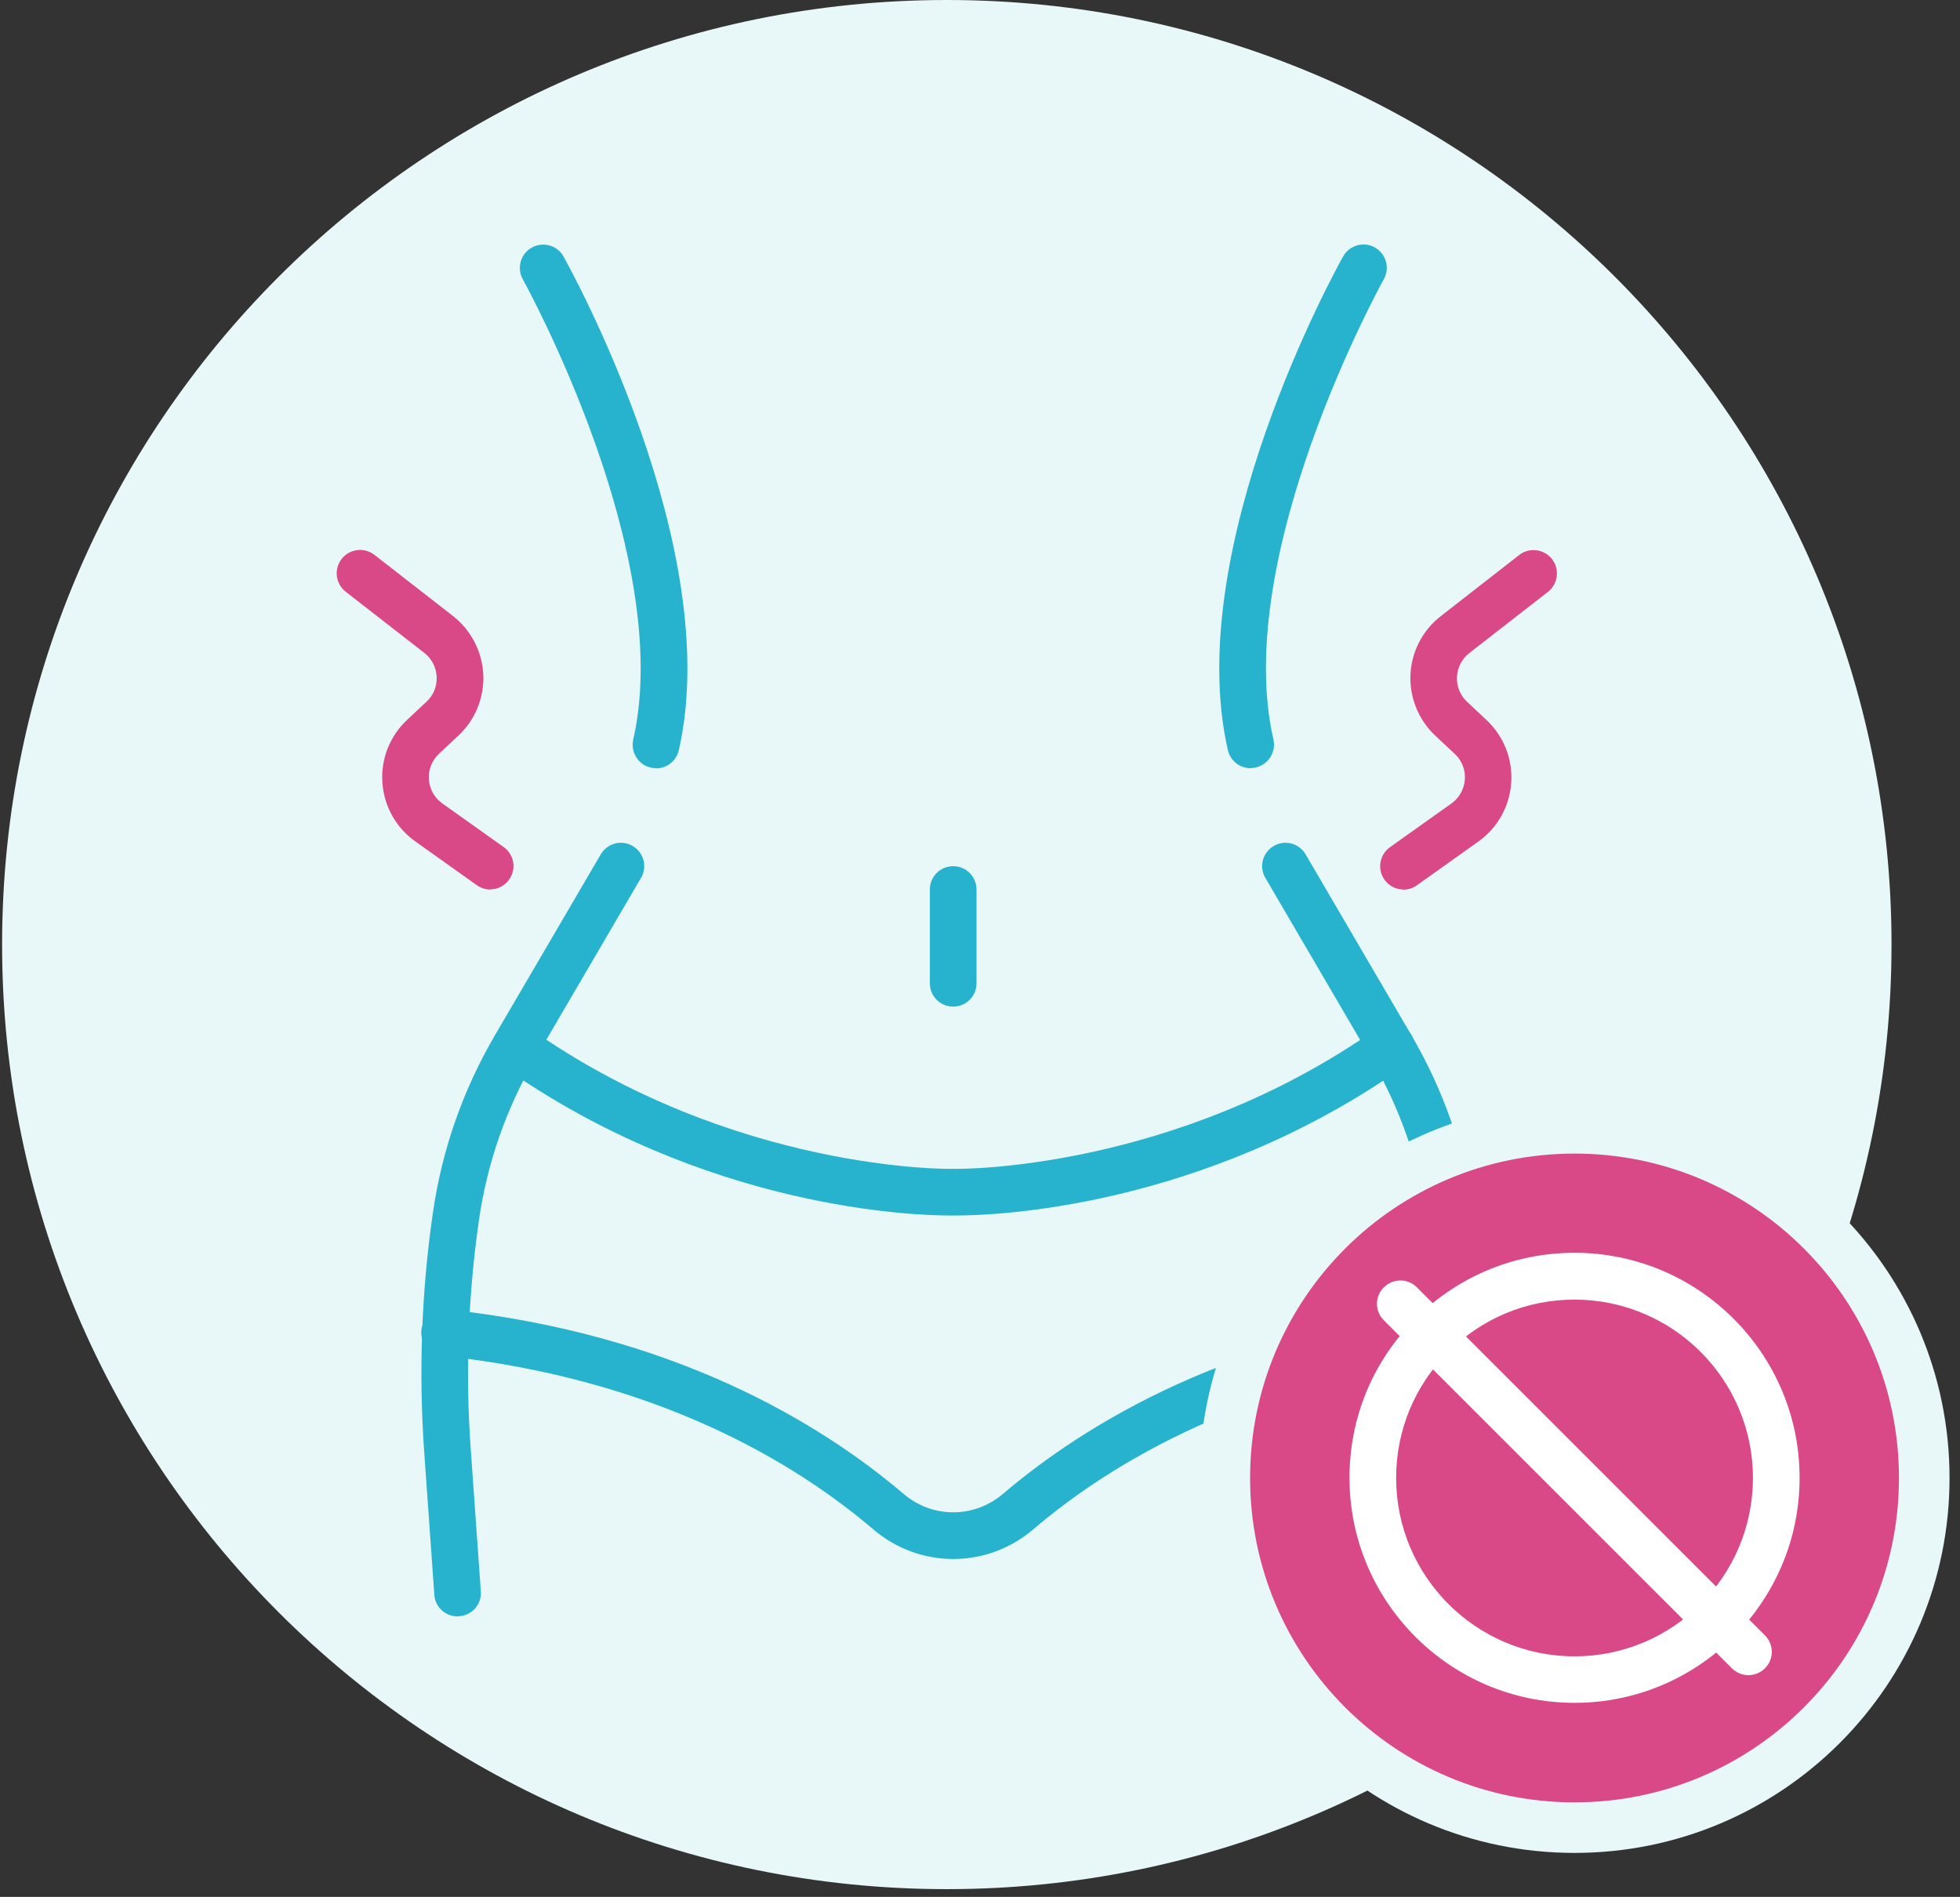 <svg width="156" height="151" viewBox="0 0 156 151" fill="none" xmlns="http://www.w3.org/2000/svg">
<rect x="0" y="0" width="156" height="151" fill="#333333" stroke="none"/>
<path d="M75.358 150.383C116.885 150.383 150.549 116.718 150.549 75.191C150.549 33.664 116.885 0 75.358 0C33.831 0 0.167 33.664 0.167 75.191C0.167 116.718 33.831 150.383 75.358 150.383Z" fill="#E8F8F9"/>
<path d="M52.209 61.153C52.073 61.153 51.936 61.141 51.8 61.104C50.797 60.881 50.179 59.878 50.401 58.876C53.756 44.169 41.724 22.444 41.612 22.233C41.117 21.342 41.426 20.203 42.33 19.708C43.221 19.212 44.36 19.522 44.855 20.426C45.375 21.366 57.705 43.612 54.029 59.717C53.83 60.584 53.063 61.166 52.221 61.166L52.209 61.153Z" fill="#27B3CD"/>
<path d="M36.413 128.669C35.447 128.669 34.63 127.927 34.569 126.949L33.764 115.597C33.318 109.271 33.541 102.884 34.445 96.607C35.163 91.569 36.834 86.778 39.409 82.384L47.814 68.011C48.334 67.12 49.473 66.823 50.352 67.343C51.243 67.863 51.541 69.002 51.02 69.881L42.615 84.253C40.288 88.239 38.778 92.572 38.121 97.127C37.255 103.144 37.032 109.259 37.465 115.325L38.27 126.676C38.344 127.704 37.577 128.583 36.549 128.657C36.5 128.657 36.463 128.657 36.413 128.657V128.669Z" fill="#27B3CD"/>
<path d="M75.865 80.13C74.838 80.13 74.008 79.301 74.008 78.274V70.809C74.008 69.781 74.838 68.952 75.865 68.952C76.893 68.952 77.722 69.781 77.722 70.809V78.274C77.722 79.301 76.893 80.13 75.865 80.13Z" fill="#27B3CD"/>
<path d="M99.534 61.153C98.693 61.153 97.925 60.571 97.727 59.705C94.05 43.6 106.38 21.354 106.9 20.413C107.408 19.522 108.534 19.2 109.425 19.695C110.317 20.203 110.639 21.329 110.143 22.221C110.02 22.444 97.987 44.157 101.354 58.863C101.577 59.866 100.958 60.856 99.955 61.091C99.819 61.129 99.683 61.141 99.547 61.141L99.534 61.153Z" fill="#27B3CD"/>
<path d="M115.318 128.669C115.318 128.669 115.231 128.669 115.182 128.669C114.154 128.595 113.387 127.704 113.461 126.689L114.266 115.337C114.699 109.284 114.476 103.156 113.61 97.14C112.954 92.572 111.443 88.239 109.116 84.253L100.711 69.881C100.191 69.002 100.488 67.863 101.379 67.343C102.258 66.823 103.397 67.12 103.917 68.011L112.322 82.384C114.897 86.778 116.568 91.569 117.286 96.607C118.19 102.884 118.425 109.271 117.967 115.597L117.163 126.949C117.088 127.927 116.284 128.669 115.318 128.669Z" fill="#27B3CD"/>
<path d="M75.866 124.101C73.613 124.101 71.36 123.322 69.515 121.749C63.301 116.451 52.296 109.754 35.188 107.922C34.172 107.81 33.43 106.894 33.541 105.879C33.653 104.864 34.556 104.121 35.584 104.233C53.633 106.164 65.306 113.294 71.929 118.927C74.207 120.871 77.524 120.871 79.815 118.927C86.438 113.294 98.111 106.164 116.16 104.233C117.175 104.121 118.091 104.864 118.203 105.879C118.314 106.894 117.571 107.81 116.556 107.922C99.448 109.754 88.443 116.451 82.228 121.749C80.384 123.322 78.131 124.101 75.878 124.101H75.866Z" fill="#27B3CD"/>
<path d="M76.175 96.756C75.829 96.756 75.878 96.756 75.507 96.756C72.907 96.756 56.133 96.285 39.954 84.847C39.112 84.253 38.914 83.102 39.508 82.26C40.102 81.418 41.266 81.22 42.095 81.814C58.337 93.29 75.668 93.067 75.841 93.042C76.101 93.067 93.432 93.29 109.673 81.814C110.515 81.22 111.666 81.418 112.26 82.26C112.855 83.102 112.657 84.253 111.815 84.847C95.635 96.285 78.861 96.756 76.188 96.756H76.175Z" fill="#27B3CD"/>
<path d="M39.025 70.809C38.654 70.809 38.282 70.698 37.948 70.463L33.058 66.984C31.511 65.882 30.558 64.174 30.434 62.28C30.31 60.386 31.04 58.566 32.427 57.279L33.937 55.867C34.494 55.36 34.791 54.63 34.754 53.874C34.717 53.119 34.358 52.426 33.764 51.968L27.512 47.103C26.708 46.472 26.559 45.308 27.191 44.491C27.822 43.686 28.985 43.538 29.802 44.169L36.054 49.034C37.502 50.173 38.381 51.869 38.468 53.713C38.542 55.558 37.812 57.328 36.462 58.578L34.952 59.99C34.383 60.522 34.086 61.265 34.135 62.032C34.185 62.8 34.569 63.505 35.2 63.951L40.09 67.43C40.931 68.024 41.117 69.187 40.523 70.017C40.164 70.524 39.594 70.797 39.013 70.797L39.025 70.809Z" fill="#DA4987"/>
<path d="M111.703 70.809C111.122 70.809 110.552 70.537 110.193 70.029C109.599 69.2 109.797 68.036 110.626 67.442L115.516 63.963C116.148 63.518 116.531 62.812 116.593 62.045C116.643 61.277 116.346 60.522 115.776 60.002L114.266 58.591C112.917 57.34 112.186 55.558 112.26 53.726C112.335 51.881 113.226 50.173 114.674 49.047L120.913 44.181C121.718 43.55 122.894 43.699 123.526 44.503C124.157 45.308 124.008 46.484 123.204 47.115L116.952 51.98C116.358 52.438 115.999 53.144 115.962 53.887C115.925 54.63 116.222 55.36 116.779 55.88L118.289 57.291C119.676 58.578 120.406 60.411 120.282 62.292C120.158 64.186 119.205 65.895 117.658 66.996L112.768 70.475C112.446 70.71 112.062 70.822 111.691 70.822L111.703 70.809Z" fill="#DA4987"/>
<path d="M125.32 147.498C141.804 147.498 155.167 134.136 155.167 117.652C155.167 101.168 141.804 87.806 125.32 87.806C108.837 87.806 95.474 101.168 95.474 117.652C95.474 134.136 108.837 147.498 125.32 147.498Z" fill="#E8F8F9"/>
<path d="M125.32 143.475C139.582 143.475 151.143 131.914 151.143 117.652C151.143 103.39 139.582 91.829 125.32 91.829C111.059 91.829 99.497 103.39 99.497 117.652C99.497 131.914 111.059 143.475 125.32 143.475Z" fill="#DA4987"/>
<path d="M125.32 135.552C115.442 135.552 107.408 127.518 107.408 117.64C107.408 112.861 109.264 108.355 112.656 104.976C116.036 101.596 120.542 99.727 125.32 99.727C135.199 99.727 143.233 107.761 143.233 117.64C143.233 127.518 135.199 135.552 125.32 135.552ZM125.32 103.453C121.532 103.453 117.967 104.926 115.281 107.612C112.594 110.299 111.121 113.864 111.121 117.652C111.121 125.476 117.484 131.851 125.32 131.851C133.156 131.851 139.519 125.488 139.519 117.652C139.519 109.816 133.144 103.453 125.32 103.453Z" fill="white"/>
<path d="M139.16 133.349C138.69 133.349 138.207 133.163 137.848 132.804L110.143 105.099C109.413 104.369 109.413 103.193 110.143 102.475C110.874 101.757 112.05 101.745 112.768 102.475L140.473 130.18C141.203 130.91 141.203 132.086 140.473 132.804C140.114 133.163 139.631 133.349 139.16 133.349Z" fill="white"/>
</svg>
